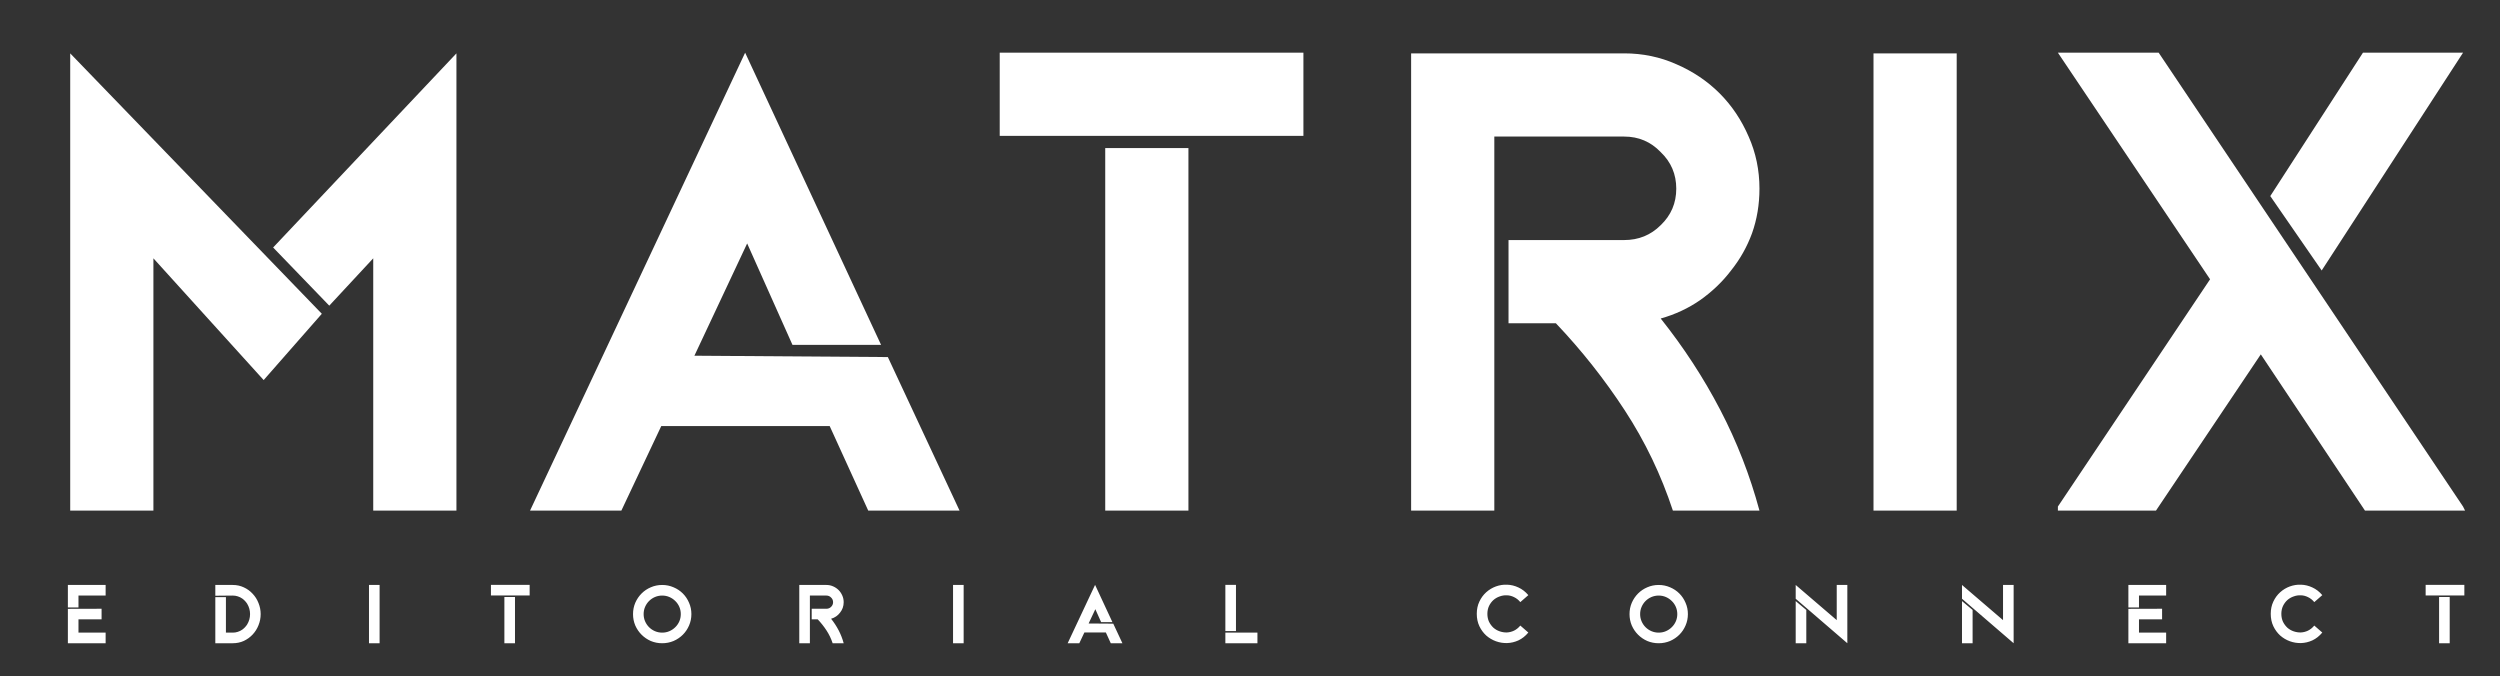 <svg width="377" height="102" viewBox="0 0 377 102" fill="none" xmlns="http://www.w3.org/2000/svg">
<rect x="0" y="0" width="377" height="102" fill="#333333" stroke="none"/>
<path d="M48.532 47.318L39.76 57.314L23.134 38.954V77H10.588V8.048L48.532 47.318ZM49.654 46.094L41.188 37.322L68.83 8.048V77H56.284V38.954L49.654 46.094ZM133.888 53.846L144.7 77H130.93L125.116 64.25H99.719L93.701 77H79.93L112.366 7.946L132.868 52.01H119.506L112.672 36.71L104.716 53.642L133.888 53.846ZM166.669 77V22.328H179.215V77H166.669ZM196.555 7.946V20.492H150.757V7.946H196.555ZM265.327 28.448C265.327 30.828 264.953 33.072 264.205 35.18C263.457 37.22 262.403 39.09 261.043 40.79C259.751 42.49 258.187 43.986 256.351 45.278C254.583 46.502 252.611 47.42 250.435 48.032C253.903 52.384 256.895 56.974 259.411 61.802C261.927 66.63 263.899 71.696 265.327 77H252.271C250.503 71.628 248.089 66.596 245.029 61.904C241.969 57.212 238.501 52.826 234.625 48.746H227.485V36.2H244.927C247.103 36.2 248.939 35.452 250.435 33.956C251.999 32.46 252.781 30.624 252.781 28.448C252.781 26.272 251.999 24.436 250.435 22.94C248.939 21.376 247.103 20.594 244.927 20.594H225.343V77H212.797V8.048H244.927C247.715 8.048 250.333 8.592 252.781 9.68C255.297 10.768 257.473 12.23 259.309 14.066C261.145 15.902 262.607 18.078 263.695 20.594C264.783 23.042 265.327 25.66 265.327 28.448ZM282.524 8.048H295.07V77H282.524V8.048ZM371.428 76.388L371.734 77H356.638L340.93 53.438L325.12 77H310.33V76.388L333.28 42.116L310.33 7.946H325.528L371.428 76.388ZM350.11 40.79L342.358 29.57L356.332 7.946H371.428L350.11 40.79Z" fill="white"/>
<path d="M10.235 97V91.813L15.318 91.8V93.399H11.834V95.401H15.929V97H10.235ZM15.929 88.212V89.811H11.834V91.605H10.235V88.212H15.929ZM35.096 88.212C35.702 88.212 36.261 88.333 36.773 88.576C37.284 88.81 37.726 89.131 38.099 89.538C38.48 89.937 38.775 90.405 38.983 90.942C39.199 91.471 39.308 92.025 39.308 92.606C39.308 93.195 39.199 93.754 38.983 94.283C38.775 94.812 38.48 95.28 38.099 95.687C37.726 96.086 37.284 96.406 36.773 96.649C36.261 96.883 35.702 97 35.096 97H32.47V90.045H34.069V95.401H35.096C35.356 95.401 35.607 95.362 35.85 95.284C36.101 95.206 36.331 95.093 36.539 94.946C36.825 94.738 37.067 94.482 37.267 94.179C37.561 93.694 37.709 93.169 37.709 92.606C37.709 92.043 37.561 91.518 37.267 91.033C37.067 90.73 36.825 90.474 36.539 90.266C36.331 90.119 36.101 90.006 35.85 89.928C35.607 89.85 35.356 89.811 35.096 89.811L32.47 89.837V88.212H35.096ZM55.644 88.212H57.243V97H55.644V88.212ZM76.061 97V90.032H77.66V97H76.061ZM79.871 88.199V89.798H74.034V88.199H79.871ZM99.855 88.212C100.461 88.212 101.033 88.329 101.571 88.563C102.108 88.788 102.576 89.1 102.975 89.499C103.373 89.898 103.685 90.366 103.911 90.903C104.145 91.432 104.262 91.999 104.262 92.606C104.262 93.213 104.145 93.785 103.911 94.322C103.685 94.851 103.373 95.314 102.975 95.713C102.576 96.112 102.108 96.428 101.571 96.662C101.033 96.887 100.461 97 99.855 97C99.248 97 98.676 96.887 98.139 96.662C97.61 96.428 97.146 96.112 96.748 95.713C96.349 95.314 96.033 94.851 95.799 94.322C95.573 93.785 95.461 93.213 95.461 92.606C95.461 91.999 95.573 91.432 95.799 90.903C96.033 90.366 96.349 89.898 96.748 89.499C97.146 89.1 97.61 88.788 98.139 88.563C98.676 88.329 99.248 88.212 99.855 88.212ZM99.855 95.401C100.245 95.401 100.609 95.327 100.947 95.18C101.285 95.033 101.579 94.833 101.831 94.582C102.091 94.331 102.294 94.036 102.442 93.698C102.589 93.36 102.663 92.996 102.663 92.606C102.663 92.216 102.589 91.852 102.442 91.514C102.294 91.176 102.091 90.881 101.831 90.63C101.579 90.379 101.285 90.179 100.947 90.032C100.609 89.885 100.245 89.811 99.855 89.811C99.473 89.811 99.109 89.885 98.763 90.032C98.425 90.179 98.13 90.379 97.879 90.63C97.627 90.881 97.428 91.176 97.281 91.514C97.133 91.852 97.06 92.216 97.06 92.606C97.06 92.996 97.133 93.36 97.281 93.698C97.428 94.036 97.627 94.331 97.879 94.582C98.13 94.833 98.425 95.033 98.763 95.18C99.109 95.327 99.473 95.401 99.855 95.401ZM127.227 90.812C127.227 91.115 127.179 91.401 127.084 91.67C126.989 91.93 126.854 92.168 126.681 92.385C126.516 92.602 126.317 92.792 126.083 92.957C125.858 93.113 125.606 93.23 125.329 93.308C125.771 93.863 126.152 94.448 126.473 95.063C126.794 95.678 127.045 96.324 127.227 97H125.563C125.338 96.315 125.03 95.674 124.64 95.076C124.25 94.478 123.808 93.919 123.314 93.399H122.404V91.8H124.627C124.904 91.8 125.138 91.705 125.329 91.514C125.528 91.323 125.628 91.089 125.628 90.812C125.628 90.535 125.528 90.301 125.329 90.11C125.138 89.911 124.904 89.811 124.627 89.811H122.131V97H120.532V88.212H124.627C124.982 88.212 125.316 88.281 125.628 88.42C125.949 88.559 126.226 88.745 126.46 88.979C126.694 89.213 126.88 89.49 127.019 89.811C127.158 90.123 127.227 90.457 127.227 90.812ZM143.719 88.212H145.318V97H143.719V88.212ZM167.881 94.049L169.259 97H167.504L166.763 95.375H163.526L162.759 97H161.004L165.138 88.199L167.751 93.815H166.048L165.177 91.865L164.163 94.023L167.881 94.049ZM186.384 88.199V95.167H184.785V88.199H186.384ZM184.785 95.401H189.621V97H184.785V95.401ZM229.263 90.799C228.986 90.461 228.67 90.21 228.314 90.045C227.968 89.872 227.608 89.781 227.235 89.772C226.871 89.755 226.512 89.811 226.156 89.941C225.801 90.062 225.485 90.244 225.207 90.487C224.939 90.73 224.718 91.029 224.544 91.384C224.38 91.739 224.297 92.134 224.297 92.567C224.297 93.009 224.38 93.408 224.544 93.763C224.718 94.11 224.939 94.409 225.207 94.66C225.485 94.903 225.801 95.085 226.156 95.206C226.512 95.327 226.871 95.384 227.235 95.375C227.608 95.358 227.968 95.267 228.314 95.102C228.67 94.929 228.986 94.673 229.263 94.335L230.472 95.388C230.03 95.917 229.532 96.311 228.977 96.571C228.423 96.822 227.855 96.957 227.274 96.974C226.702 96.991 226.139 96.9 225.584 96.701C225.038 96.502 224.549 96.211 224.115 95.83C223.691 95.44 223.348 94.972 223.088 94.426C222.828 93.871 222.698 93.252 222.698 92.567C222.698 91.882 222.828 91.267 223.088 90.721C223.348 90.166 223.691 89.698 224.115 89.317C224.549 88.927 225.038 88.632 225.584 88.433C226.139 88.234 226.702 88.147 227.274 88.173C227.855 88.19 228.423 88.329 228.977 88.589C229.532 88.84 230.03 89.226 230.472 89.746L229.263 90.799ZM250.127 88.212C250.733 88.212 251.305 88.329 251.843 88.563C252.38 88.788 252.848 89.1 253.247 89.499C253.645 89.898 253.957 90.366 254.183 90.903C254.417 91.432 254.534 91.999 254.534 92.606C254.534 93.213 254.417 93.785 254.183 94.322C253.957 94.851 253.645 95.314 253.247 95.713C252.848 96.112 252.38 96.428 251.843 96.662C251.305 96.887 250.733 97 250.127 97C249.52 97 248.948 96.887 248.411 96.662C247.882 96.428 247.418 96.112 247.02 95.713C246.621 95.314 246.305 94.851 246.071 94.322C245.845 93.785 245.733 93.213 245.733 92.606C245.733 91.999 245.845 91.432 246.071 90.903C246.305 90.366 246.621 89.898 247.02 89.499C247.418 89.1 247.882 88.788 248.411 88.563C248.948 88.329 249.52 88.212 250.127 88.212ZM250.127 95.401C250.517 95.401 250.881 95.327 251.219 95.18C251.557 95.033 251.851 94.833 252.103 94.582C252.363 94.331 252.566 94.036 252.714 93.698C252.861 93.36 252.935 92.996 252.935 92.606C252.935 92.216 252.861 91.852 252.714 91.514C252.566 91.176 252.363 90.881 252.103 90.63C251.851 90.379 251.557 90.179 251.219 90.032C250.881 89.885 250.517 89.811 250.127 89.811C249.745 89.811 249.381 89.885 249.035 90.032C248.697 90.179 248.402 90.379 248.151 90.63C247.899 90.881 247.7 91.176 247.553 91.514C247.405 91.852 247.332 92.216 247.332 92.606C247.332 92.996 247.405 93.36 247.553 93.698C247.7 94.036 247.899 94.331 248.151 94.582C248.402 94.833 248.697 95.033 249.035 95.18C249.381 95.327 249.745 95.401 250.127 95.401ZM270.791 90.292V88.212L276.979 93.516V88.212H278.578V97L270.791 90.292ZM270.791 97V90.643L272.39 91.982V97H270.791ZM295.869 90.292V88.212L302.057 93.516V88.212H303.656V97L295.869 90.292ZM295.869 97V90.643L297.468 91.982V97H295.869ZM320.96 97V91.813L326.043 91.8V93.399H322.559V95.401H326.654V97H320.96ZM326.654 88.212V89.811H322.559V91.605H320.96V88.212H326.654ZM348.993 90.799C348.716 90.461 348.399 90.21 348.044 90.045C347.697 89.872 347.338 89.781 346.965 89.772C346.601 89.755 346.241 89.811 345.886 89.941C345.531 90.062 345.214 90.244 344.937 90.487C344.668 90.73 344.447 91.029 344.274 91.384C344.109 91.739 344.027 92.134 344.027 92.567C344.027 93.009 344.109 93.408 344.274 93.763C344.447 94.11 344.668 94.409 344.937 94.66C345.214 94.903 345.531 95.085 345.886 95.206C346.241 95.327 346.601 95.384 346.965 95.375C347.338 95.358 347.697 95.267 348.044 95.102C348.399 94.929 348.716 94.673 348.993 94.335L350.202 95.388C349.76 95.917 349.262 96.311 348.707 96.571C348.152 96.822 347.585 96.957 347.004 96.974C346.432 96.991 345.869 96.9 345.314 96.701C344.768 96.502 344.278 96.211 343.845 95.83C343.42 95.44 343.078 94.972 342.818 94.426C342.558 93.871 342.428 93.252 342.428 92.567C342.428 91.882 342.558 91.267 342.818 90.721C343.078 90.166 343.42 89.698 343.845 89.317C344.278 88.927 344.768 88.632 345.314 88.433C345.869 88.234 346.432 88.147 347.004 88.173C347.585 88.19 348.152 88.329 348.707 88.589C349.262 88.84 349.76 89.226 350.202 89.746L348.993 90.799ZM367.815 97V90.032H369.414V97H367.815ZM371.624 88.199V89.798H365.787V88.199H371.624Z" fill="white"/>
</svg>
